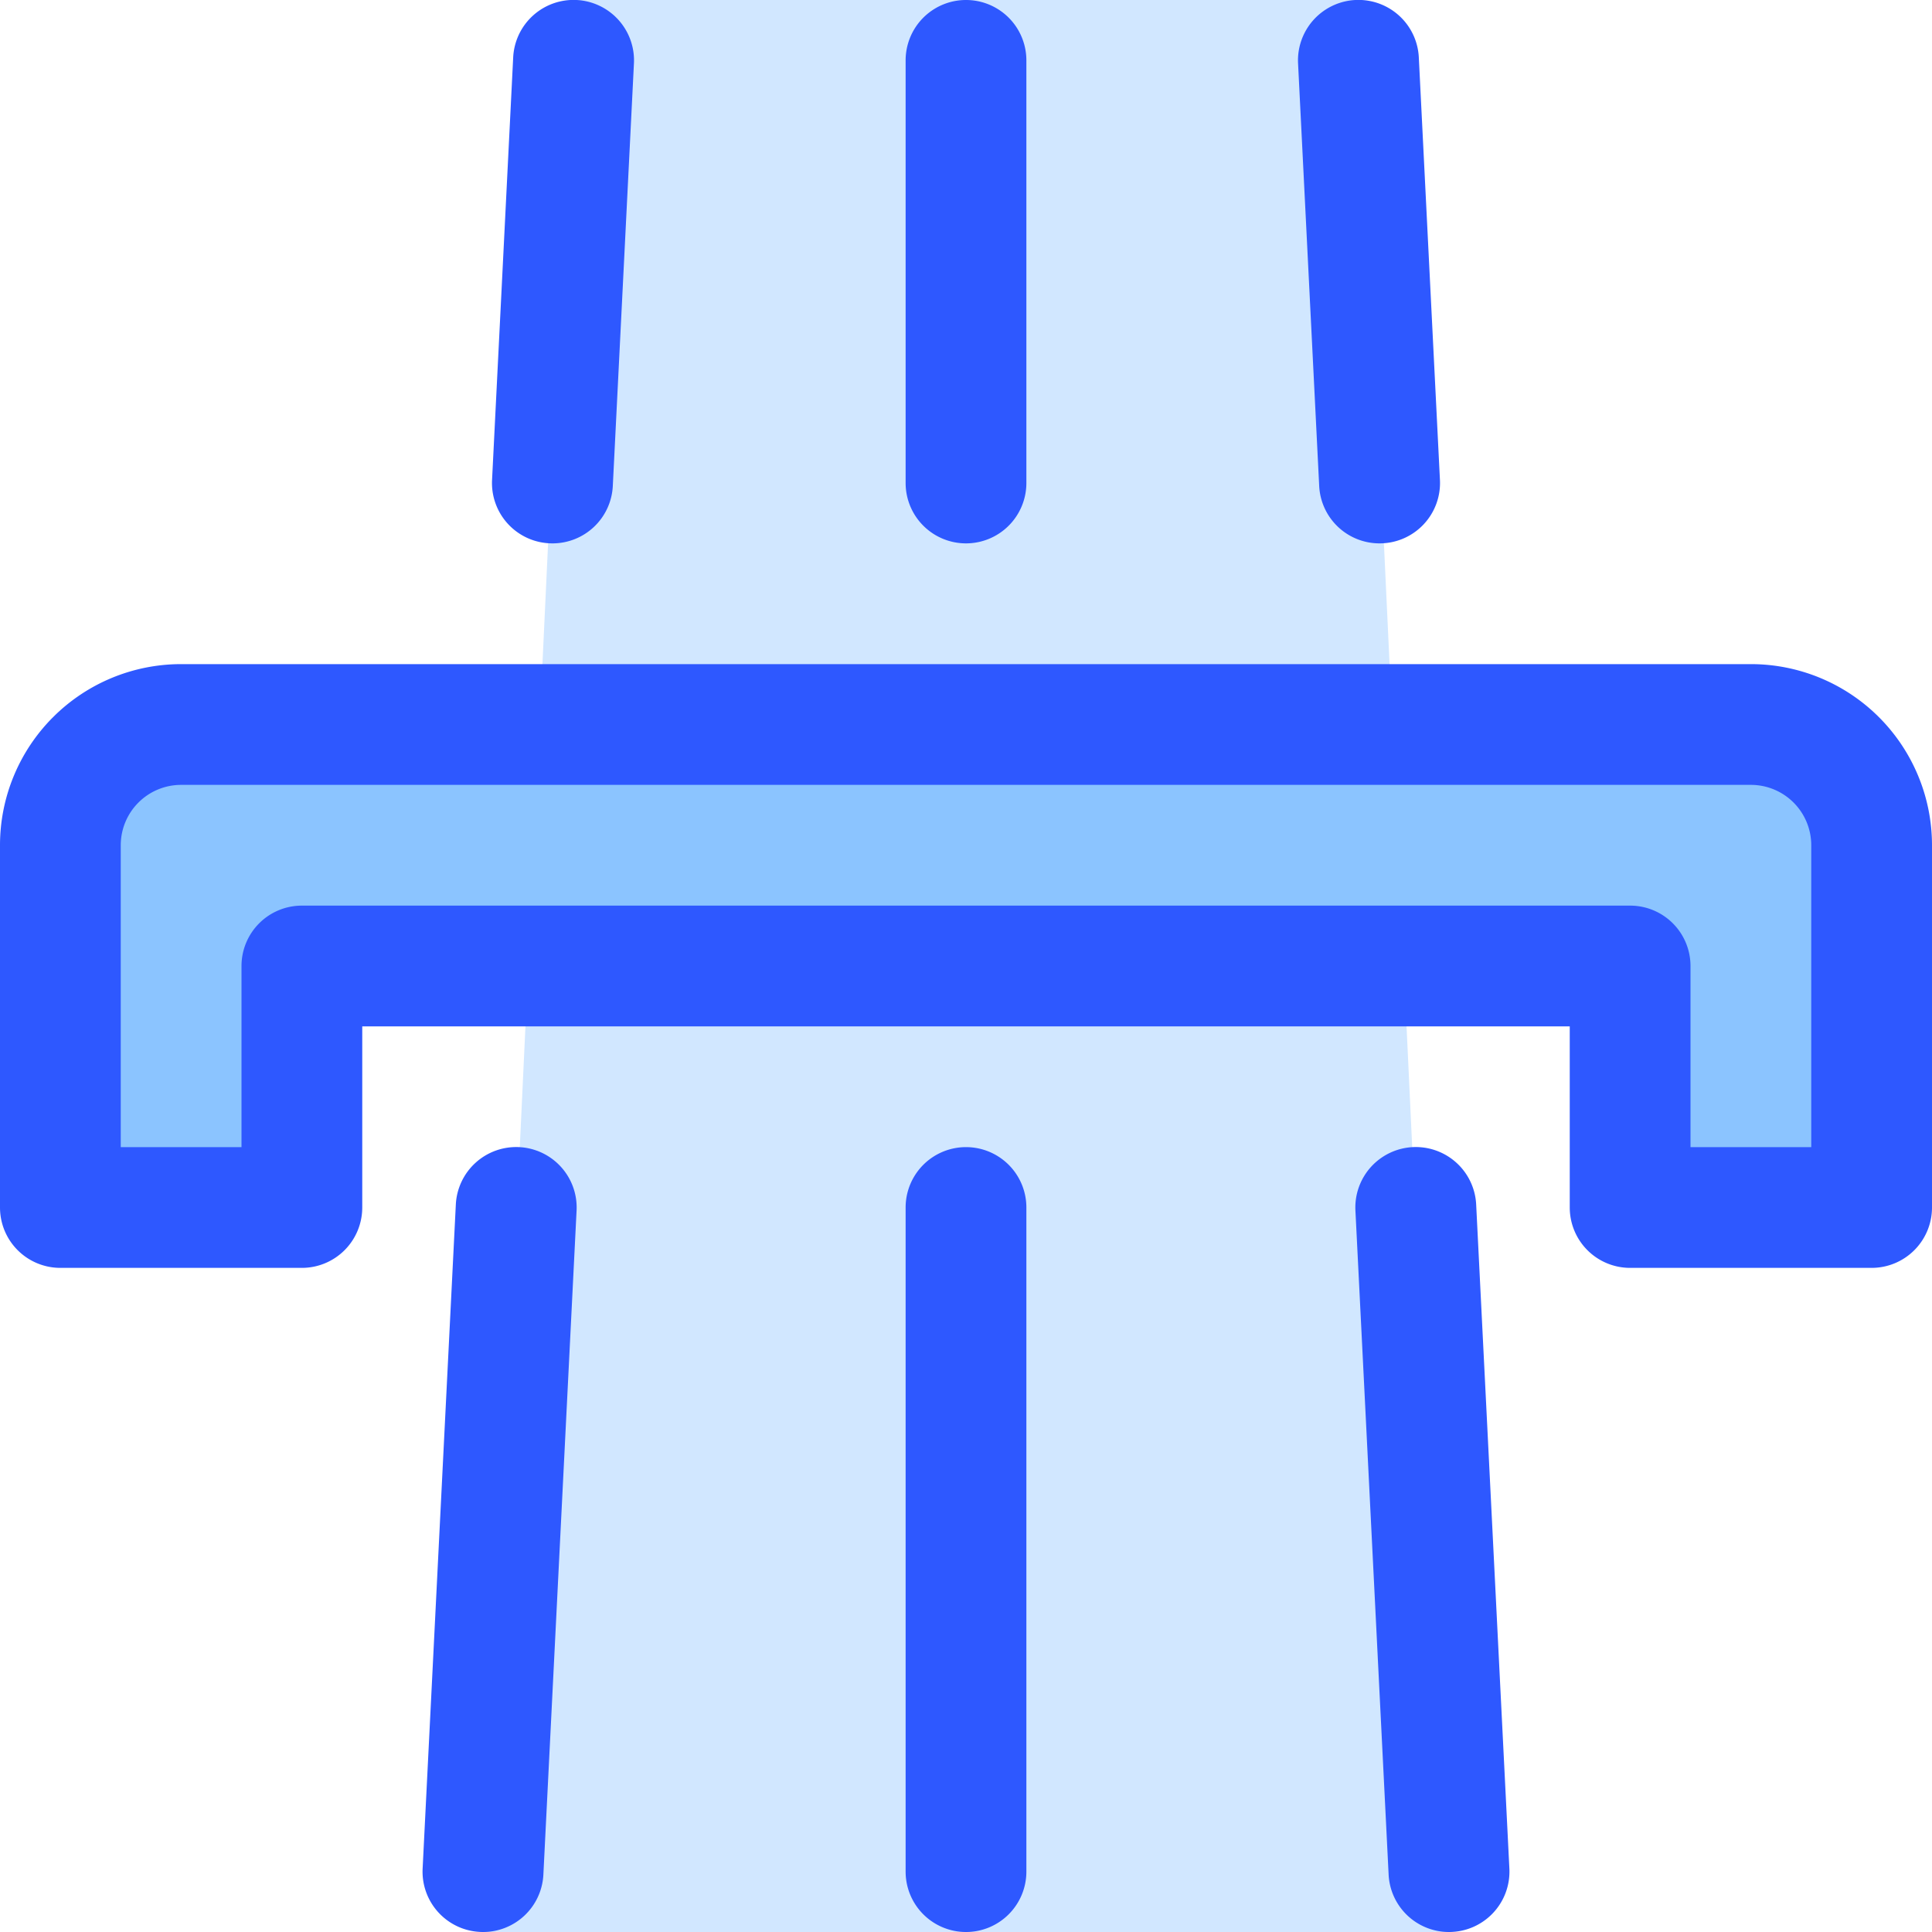 <svg xmlns="http://www.w3.org/2000/svg" viewBox="0 0 64 64"><defs><style>.cls-1{fill:#d1e7ff;}.cls-2{fill:#2e58ff;}.cls-3{fill:#8bc4ff;}</style></defs><title>Bridge</title><g id="Bridge"><polyline class="cls-1" points="45 0 48 64 16 64 19 0"></polyline><path class="cls-2" d="M18.3,18a2,2,0,0,1-2-2.1l.7-14a2,2,0,1,1,4,.2l-.7,14A2,2,0,0,1,18.3,18Z"></path><path class="cls-2" d="M16,64a2,2,0,0,1-2-2.1l1.1-22a2,2,0,1,1,4,.2L18,62.1A2,2,0,0,1,16,64Z"></path><path class="cls-2" d="M48,64a2,2,0,0,1-2-1.9l-1.1-22a2,2,0,1,1,4-.2l1.1,22A2,2,0,0,1,48,64Z"></path><path class="cls-2" d="M45.7,18a2,2,0,0,1-2-1.9L43,2.1a2,2,0,1,1,4-.2l.7,14A2,2,0,0,1,45.7,18Z"></path><path class="cls-3" d="M62,28V40H54V32H10v8H2V28a4,4,0,0,1,4-4H58A4,4,0,0,1,62,28Z"></path><path class="cls-2" d="M62,42H54a2,2,0,0,1-2-2V34H12v6a2,2,0,0,1-2,2H2a2,2,0,0,1-2-2V28a6,6,0,0,1,6-6H58a6,6,0,0,1,6,6V40A2,2,0,0,1,62,42Zm-6-4h4V28a2,2,0,0,0-2-2H6a2,2,0,0,0-2,2V38H8V32a2,2,0,0,1,2-2H54a2,2,0,0,1,2,2Z"></path><path class="cls-2" d="M32,64a2,2,0,0,1-2-2V40a2,2,0,0,1,4,0V62A2,2,0,0,1,32,64Z"></path><path class="cls-2" d="M32,18a2,2,0,0,1-2-2V2a2,2,0,0,1,4,0V16A2,2,0,0,1,32,18Z"></path></g></svg>